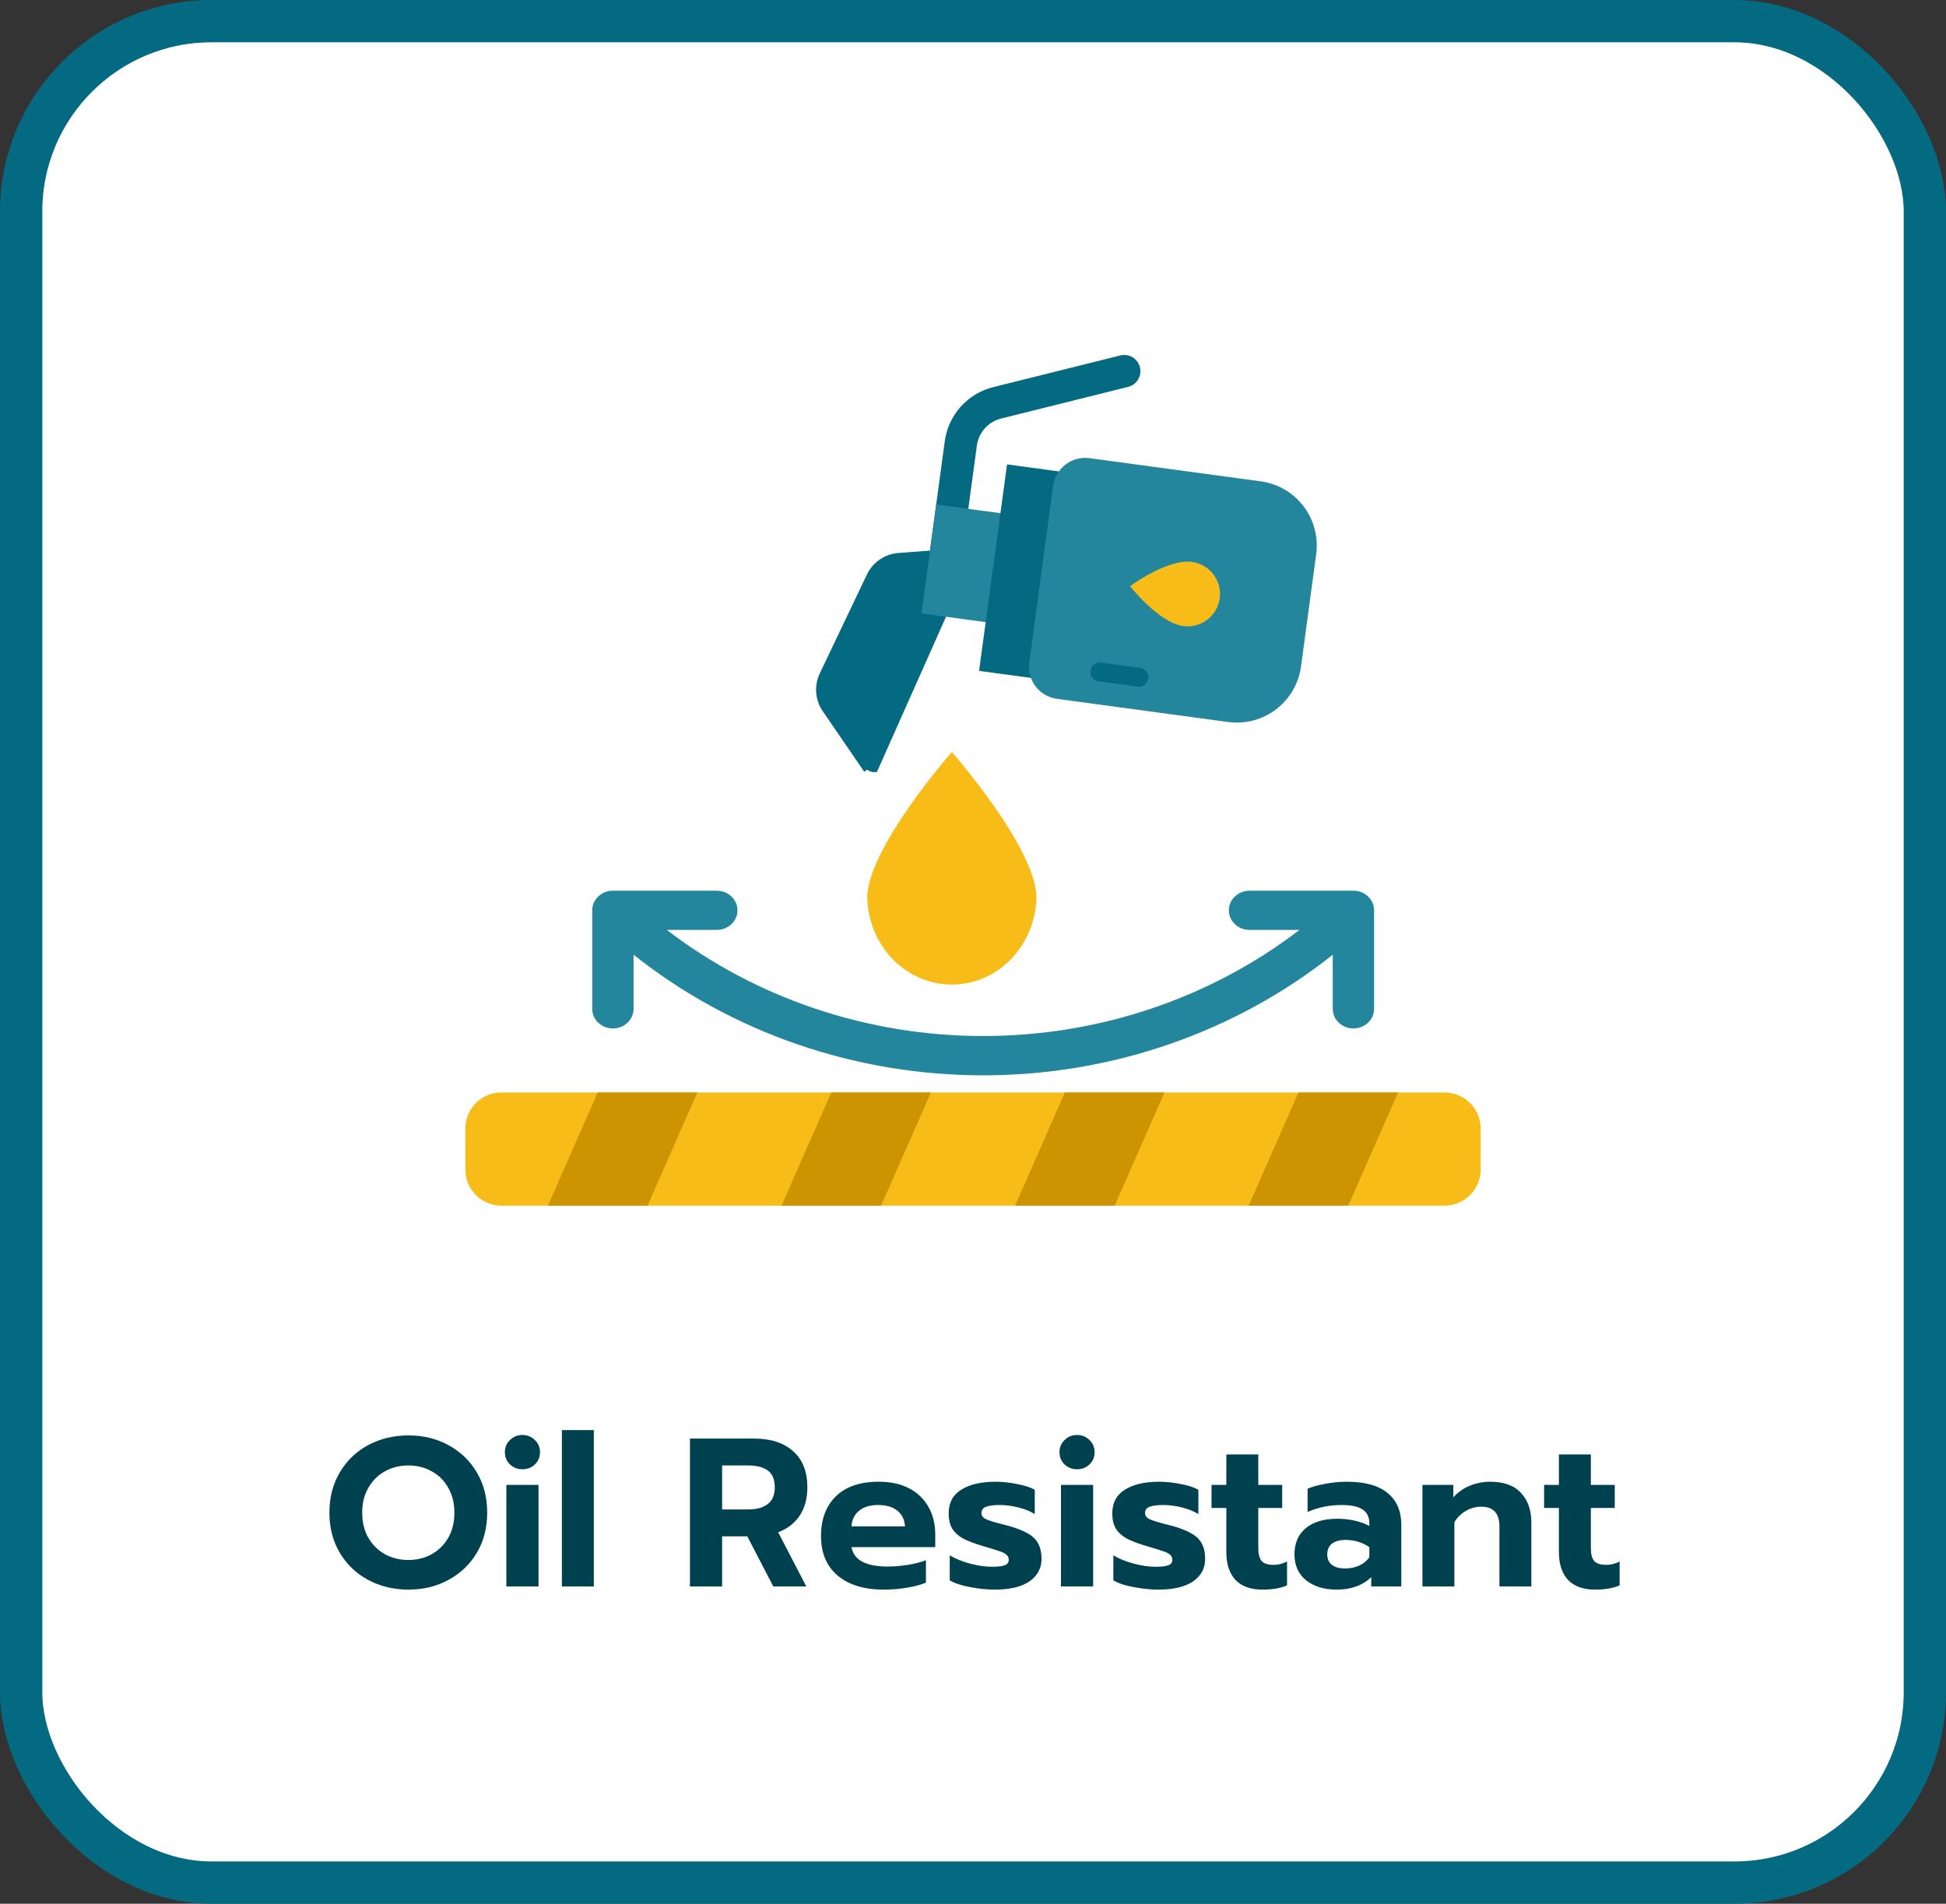 <?xml version="1.0" encoding="UTF-8"?>
<svg xmlns="http://www.w3.org/2000/svg" width="92" height="90" viewBox="0 0 92 90" fill="none">
  <rect x="0" y="0" width="92" height="90" fill="#333333" stroke="none"/>
  <rect x="1" y="1" width="90" height="88" rx="9" fill="white"></rect>
  <rect width="48" height="48" transform="translate(22 13)" fill="white"></rect>
  <path d="M45.123 27.894L45.111 27.744L44.999 26.254L44.988 26.104L44.839 26.116L42.482 26.293C42.193 26.315 41.915 26.412 41.676 26.576C41.437 26.74 41.245 26.964 41.121 27.225C41.121 27.225 41.121 27.225 41.121 27.225L38.892 31.9L38.892 31.9C38.768 32.16 38.714 32.448 38.737 32.736C38.759 33.023 38.857 33.3 39.02 33.537L39.02 33.537L40.897 36.276C40.897 36.276 40.897 36.276 40.897 36.276L40.897 36.276L41.021 36.191C41.058 36.245 41.108 36.289 41.167 36.317C41.226 36.346 41.292 36.358 41.357 36.353L45.123 27.894ZM45.123 27.894L44.973 27.905L42.571 28.086M45.123 27.894L42.571 28.086M42.571 28.086C42.473 28.093 42.378 28.125 42.295 28.178C42.212 28.231 42.143 28.304 42.095 28.39L42.095 28.39M42.571 28.086L42.095 28.39M42.095 28.39L39.882 32.355L42.095 28.39Z" fill="#046A81" stroke="#046A81" stroke-width="0.3"></path>
  <path d="M53.892 17.362C53.868 17.264 53.825 17.172 53.765 17.091C53.705 17.011 53.63 16.942 53.544 16.89C53.457 16.839 53.362 16.804 53.262 16.79C53.163 16.775 53.061 16.78 52.964 16.804L46.958 18.301C46.363 18.449 45.827 18.773 45.418 19.229C45.009 19.686 44.747 20.254 44.665 20.861L43.785 27.366L45.302 27.572L46.182 21.067C46.223 20.763 46.354 20.479 46.559 20.25C46.763 20.022 47.032 19.86 47.329 19.786L53.334 18.29C53.532 18.241 53.701 18.115 53.806 17.941C53.91 17.767 53.941 17.559 53.892 17.362Z" fill="#046A81"></path>
  <path d="M43.565 29.001L44.261 23.852L48.496 24.424L47.8 29.574L43.565 29.001Z" fill="#23869D"></path>
  <path d="M46.288 31.717L47.609 21.955L52.286 22.588L50.966 32.35L46.288 31.717Z" fill="#046A81"></path>
  <path d="M49.788 22.972L48.659 31.316C48.605 31.718 48.712 32.126 48.958 32.449C49.204 32.772 49.569 32.984 49.971 33.038L58.062 34.133C58.867 34.242 59.682 34.026 60.328 33.534C60.974 33.042 61.398 32.314 61.507 31.509L62.225 26.199C62.334 25.395 62.118 24.579 61.626 23.933C61.134 23.288 60.406 22.863 59.601 22.755L51.51 21.66C51.108 21.606 50.7 21.713 50.377 21.959C50.054 22.206 49.842 22.57 49.788 22.972Z" fill="#23869D"></path>
  <path d="M54.285 32.077C54.3 31.96 54.269 31.841 54.197 31.747C54.125 31.652 54.019 31.591 53.902 31.575L52.059 31.326C51.942 31.31 51.823 31.341 51.729 31.413C51.635 31.485 51.573 31.591 51.557 31.708C51.541 31.826 51.572 31.944 51.644 32.038C51.716 32.133 51.822 32.195 51.94 32.21L53.782 32.46C53.9 32.475 54.018 32.444 54.113 32.372C54.207 32.301 54.269 32.194 54.285 32.077Z" fill="#046A81"></path>
  <path d="M55.942 29.598C56.345 29.652 56.752 29.545 57.075 29.299C57.398 29.052 57.61 28.688 57.664 28.286C57.719 27.884 57.611 27.476 57.365 27.153C57.119 26.83 56.755 26.618 56.353 26.564C55.19 26.406 53.424 27.712 53.424 27.712C53.424 27.712 54.779 29.441 55.942 29.598Z" fill="#F8BC18"></path>
  <path d="M49 42.44C48.971 43.539 48.538 44.584 47.791 45.351C47.044 46.118 46.042 46.547 45 46.547C43.957 46.547 42.956 46.118 42.209 45.351C41.462 44.584 41.028 43.539 41 42.44C41 40.11 45.001 35.547 45.001 35.547C45.001 35.547 49 40.11 49 42.44Z" fill="#F8BC18"></path>
  <path d="M68.294 51.647H23.706C22.764 51.647 22 52.41 22 53.352V55.292C22 56.234 22.764 56.998 23.706 56.998H68.294C69.236 56.998 70 56.234 70 55.292V53.352C70 52.41 69.236 51.647 68.294 51.647Z" fill="#F8BC18"></path>
  <path d="M30.613 56.998H25.903L28.258 51.647H32.967L30.613 56.998Z" fill="#CC9400"></path>
  <path d="M41.656 56.998H36.947L39.302 51.647H44.011L41.656 56.998Z" fill="#CC9400"></path>
  <path d="M52.699 56.998H47.99L50.344 51.647H55.053L52.699 56.998Z" fill="#CC9400"></path>
  <path d="M63.741 56.998H59.032L61.387 51.647H66.096L63.741 56.998Z" fill="#CC9400"></path>
  <path d="M63.985 42.109H59.073C58.814 42.109 58.565 42.207 58.382 42.381C58.199 42.554 58.096 42.79 58.096 43.036C58.096 43.282 58.199 43.517 58.382 43.691C58.565 43.865 58.814 43.962 59.073 43.962H61.434C57.202 47.209 51.924 48.979 46.48 48.979C41.037 48.979 35.759 47.209 31.526 43.962H33.888C34.147 43.962 34.396 43.865 34.579 43.691C34.762 43.517 34.865 43.282 34.865 43.036C34.865 42.79 34.762 42.554 34.579 42.381C34.396 42.207 34.147 42.109 33.888 42.109H28.976C28.848 42.109 28.721 42.133 28.602 42.18C28.484 42.226 28.376 42.294 28.285 42.381C28.194 42.467 28.122 42.569 28.073 42.681C28.024 42.794 27.999 42.914 27.999 43.036V47.695C27.999 47.94 28.102 48.176 28.285 48.35C28.468 48.523 28.717 48.621 28.976 48.621C29.235 48.621 29.484 48.523 29.667 48.35C29.85 48.176 29.953 47.94 29.953 47.695V45.135C34.585 48.818 40.436 50.837 46.48 50.837C52.525 50.837 58.376 48.818 63.008 45.135V47.695C63.008 47.94 63.111 48.176 63.294 48.35C63.477 48.523 63.726 48.621 63.985 48.621C64.244 48.621 64.493 48.523 64.676 48.35C64.859 48.176 64.962 47.94 64.962 47.695V43.036C64.962 42.914 64.937 42.794 64.888 42.681C64.838 42.569 64.766 42.467 64.676 42.381C64.585 42.294 64.477 42.226 64.359 42.18C64.24 42.133 64.113 42.109 63.985 42.109Z" fill="#23869D"></path>
  <path d="M19.313 75.15C18.613 75.15 17.976 74.997 17.403 74.69C16.836 74.383 16.39 73.957 16.063 73.41C15.736 72.857 15.573 72.223 15.573 71.51C15.573 70.797 15.736 70.163 16.063 69.61C16.39 69.057 16.836 68.627 17.403 68.32C17.976 68.013 18.613 67.86 19.313 67.86C20.013 67.86 20.643 68.013 21.203 68.32C21.77 68.627 22.216 69.057 22.543 69.61C22.87 70.163 23.033 70.797 23.033 71.51C23.033 72.223 22.87 72.857 22.543 73.41C22.216 73.957 21.77 74.383 21.203 74.69C20.643 74.997 20.013 75.15 19.313 75.15ZM19.313 73.75C19.713 73.75 20.076 73.66 20.403 73.48C20.736 73.293 21 73.033 21.193 72.7C21.386 72.36 21.483 71.963 21.483 71.51C21.483 71.063 21.386 70.673 21.193 70.34C21.006 70 20.746 69.74 20.413 69.56C20.086 69.373 19.72 69.28 19.313 69.28C18.9 69.28 18.526 69.373 18.193 69.56C17.866 69.74 17.606 70 17.413 70.34C17.22 70.673 17.123 71.063 17.123 71.51C17.123 71.963 17.22 72.36 17.413 72.7C17.606 73.033 17.87 73.293 18.203 73.48C18.536 73.66 18.906 73.75 19.313 73.75ZM24.699 69.46C24.465 69.46 24.269 69.383 24.109 69.23C23.949 69.077 23.869 68.883 23.869 68.65C23.869 68.423 23.949 68.233 24.109 68.08C24.269 67.92 24.465 67.84 24.699 67.84C24.932 67.84 25.129 67.92 25.289 68.08C25.449 68.233 25.529 68.423 25.529 68.65C25.529 68.883 25.449 69.077 25.289 69.23C25.129 69.383 24.932 69.46 24.699 69.46ZM23.939 70.2H25.459V75H23.939V70.2ZM26.564 67.61H28.074V75H26.564V67.61ZM32.619 68.01H35.649C36.442 68.01 37.059 68.21 37.499 68.61C37.945 69.003 38.169 69.573 38.169 70.32C38.169 70.84 38.049 71.283 37.809 71.65C37.569 72.01 37.229 72.273 36.789 72.44L38.119 75H36.559L35.329 72.63H34.139V75H32.619V68.01ZM35.379 71.36C35.765 71.36 36.069 71.277 36.289 71.11C36.515 70.943 36.629 70.68 36.629 70.32C36.629 69.94 36.519 69.673 36.299 69.52C36.079 69.36 35.772 69.28 35.379 69.28H34.139V71.36H35.379ZM41.775 75.15C40.855 75.15 40.132 74.93 39.605 74.49C39.078 74.043 38.815 73.42 38.815 72.62C38.815 71.827 39.048 71.2 39.515 70.74C39.989 70.28 40.662 70.05 41.535 70.05C42.108 70.05 42.595 70.157 42.995 70.37C43.395 70.583 43.699 70.88 43.905 71.26C44.112 71.633 44.215 72.057 44.215 72.53V73.14H40.255C40.362 73.753 40.935 74.06 41.975 74.06C42.282 74.06 42.599 74.033 42.925 73.98C43.252 73.927 43.535 73.853 43.775 73.76V74.82C43.542 74.92 43.242 75 42.875 75.06C42.508 75.12 42.142 75.15 41.775 75.15ZM42.785 72.16C42.765 71.84 42.645 71.593 42.425 71.42C42.205 71.24 41.902 71.15 41.515 71.15C41.135 71.15 40.835 71.24 40.615 71.42C40.395 71.6 40.275 71.847 40.255 72.16H42.785ZM47.02 75.15C46.66 75.15 46.274 75.11 45.86 75.03C45.454 74.957 45.134 74.85 44.9 74.71V73.53C45.167 73.69 45.487 73.82 45.86 73.92C46.234 74.02 46.58 74.07 46.9 74.07C47.174 74.07 47.374 74.047 47.5 74C47.627 73.953 47.69 73.867 47.69 73.74C47.69 73.64 47.654 73.56 47.58 73.5C47.507 73.433 47.394 73.377 47.24 73.33C47.094 73.277 46.847 73.2 46.5 73.1C46.094 72.98 45.774 72.86 45.54 72.74C45.314 72.613 45.14 72.457 45.02 72.27C44.907 72.083 44.85 71.843 44.85 71.55C44.85 71.05 45.047 70.677 45.44 70.43C45.84 70.177 46.38 70.05 47.06 70.05C47.394 70.05 47.737 70.087 48.09 70.16C48.45 70.227 48.727 70.317 48.92 70.43V71.58C48.727 71.453 48.474 71.35 48.16 71.27C47.854 71.19 47.554 71.15 47.26 71.15C46.987 71.15 46.774 71.177 46.62 71.23C46.474 71.283 46.4 71.383 46.4 71.53C46.4 71.657 46.47 71.753 46.61 71.82C46.757 71.887 47.027 71.97 47.42 72.07L47.62 72.12C48.04 72.233 48.367 72.36 48.6 72.5C48.834 72.633 48.997 72.797 49.09 72.99C49.19 73.177 49.24 73.413 49.24 73.7C49.24 74.14 49.05 74.493 48.67 74.76C48.29 75.02 47.74 75.15 47.02 75.15ZM50.919 69.46C50.686 69.46 50.489 69.383 50.329 69.23C50.169 69.077 50.089 68.883 50.089 68.65C50.089 68.423 50.169 68.233 50.329 68.08C50.489 67.92 50.686 67.84 50.919 67.84C51.153 67.84 51.349 67.92 51.509 68.08C51.669 68.233 51.749 68.423 51.749 68.65C51.749 68.883 51.669 69.077 51.509 69.23C51.349 69.383 51.153 69.46 50.919 69.46ZM50.159 70.2H51.679V75H50.159V70.2ZM54.755 75.15C54.395 75.15 54.008 75.11 53.595 75.03C53.188 74.957 52.868 74.85 52.635 74.71V73.53C52.901 73.69 53.221 73.82 53.595 73.92C53.968 74.02 54.315 74.07 54.635 74.07C54.908 74.07 55.108 74.047 55.235 74C55.361 73.953 55.425 73.867 55.425 73.74C55.425 73.64 55.388 73.56 55.315 73.5C55.241 73.433 55.128 73.377 54.975 73.33C54.828 73.277 54.581 73.2 54.235 73.1C53.828 72.98 53.508 72.86 53.275 72.74C53.048 72.613 52.875 72.457 52.755 72.27C52.641 72.083 52.585 71.843 52.585 71.55C52.585 71.05 52.781 70.677 53.175 70.43C53.575 70.177 54.115 70.05 54.795 70.05C55.128 70.05 55.471 70.087 55.825 70.16C56.185 70.227 56.461 70.317 56.655 70.43V71.58C56.461 71.453 56.208 71.35 55.895 71.27C55.588 71.19 55.288 71.15 54.995 71.15C54.721 71.15 54.508 71.177 54.355 71.23C54.208 71.283 54.135 71.383 54.135 71.53C54.135 71.657 54.205 71.753 54.345 71.82C54.491 71.887 54.761 71.97 55.155 72.07L55.355 72.12C55.775 72.233 56.101 72.36 56.335 72.5C56.568 72.633 56.731 72.797 56.825 72.99C56.925 73.177 56.975 73.413 56.975 73.7C56.975 74.14 56.785 74.493 56.405 74.76C56.025 75.02 55.475 75.15 54.755 75.15ZM59.687 75.15C59.127 75.15 58.701 74.997 58.407 74.69C58.121 74.377 57.977 73.943 57.977 73.39V71.29H57.277V70.2H57.977V68.76H59.487V70.2H60.617V71.29H59.487V73.19C59.487 73.47 59.541 73.673 59.647 73.8C59.754 73.92 59.944 73.98 60.217 73.98C60.437 73.98 60.647 73.927 60.847 73.82V74.95C60.541 75.083 60.154 75.15 59.687 75.15ZM63.188 75.15C62.601 75.15 62.121 75.003 61.748 74.71C61.381 74.41 61.198 74.003 61.198 73.49C61.198 72.957 61.375 72.543 61.728 72.25C62.081 71.95 62.581 71.8 63.228 71.8C63.515 71.8 63.788 71.83 64.048 71.89C64.308 71.95 64.538 72.033 64.738 72.14V72.02C64.738 71.72 64.631 71.5 64.418 71.36C64.205 71.22 63.878 71.15 63.438 71.15C62.851 71.15 62.311 71.26 61.818 71.48V70.38C62.031 70.287 62.308 70.21 62.648 70.15C62.988 70.083 63.328 70.05 63.668 70.05C64.535 70.05 65.181 70.23 65.608 70.59C66.035 70.943 66.248 71.44 66.248 72.08V75H64.828V74.56C64.421 74.953 63.875 75.15 63.188 75.15ZM63.598 74.15C63.845 74.15 64.068 74.103 64.268 74.01C64.468 73.917 64.625 73.787 64.738 73.62V73.14C64.398 72.913 64.025 72.8 63.618 72.8C63.338 72.8 63.121 72.86 62.968 72.98C62.821 73.093 62.748 73.263 62.748 73.49C62.748 73.703 62.821 73.867 62.968 73.98C63.115 74.093 63.325 74.15 63.598 74.15ZM67.248 70.2H68.707V70.79C68.927 70.543 69.188 70.36 69.487 70.24C69.794 70.113 70.114 70.05 70.448 70.05C71.101 70.05 71.588 70.227 71.907 70.58C72.234 70.927 72.397 71.397 72.397 71.99V75H70.888V72.16C70.888 71.54 70.601 71.23 70.028 71.23C69.774 71.23 69.537 71.293 69.317 71.42C69.097 71.54 68.911 71.72 68.757 71.96V75H67.248V70.2ZM75.41 75.15C74.85 75.15 74.423 74.997 74.13 74.69C73.843 74.377 73.7 73.943 73.7 73.39V71.29H73V70.2H73.7V68.76H75.21V70.2H76.34V71.29H75.21V73.19C75.21 73.47 75.263 73.673 75.37 73.8C75.477 73.92 75.666 73.98 75.94 73.98C76.16 73.98 76.37 73.927 76.57 73.82V74.95C76.263 75.083 75.876 75.15 75.41 75.15Z" fill="#00414F"></path>
  <rect x="1" y="1" width="90" height="88" rx="9" stroke="#046A81" stroke-width="2"></rect>
</svg>
